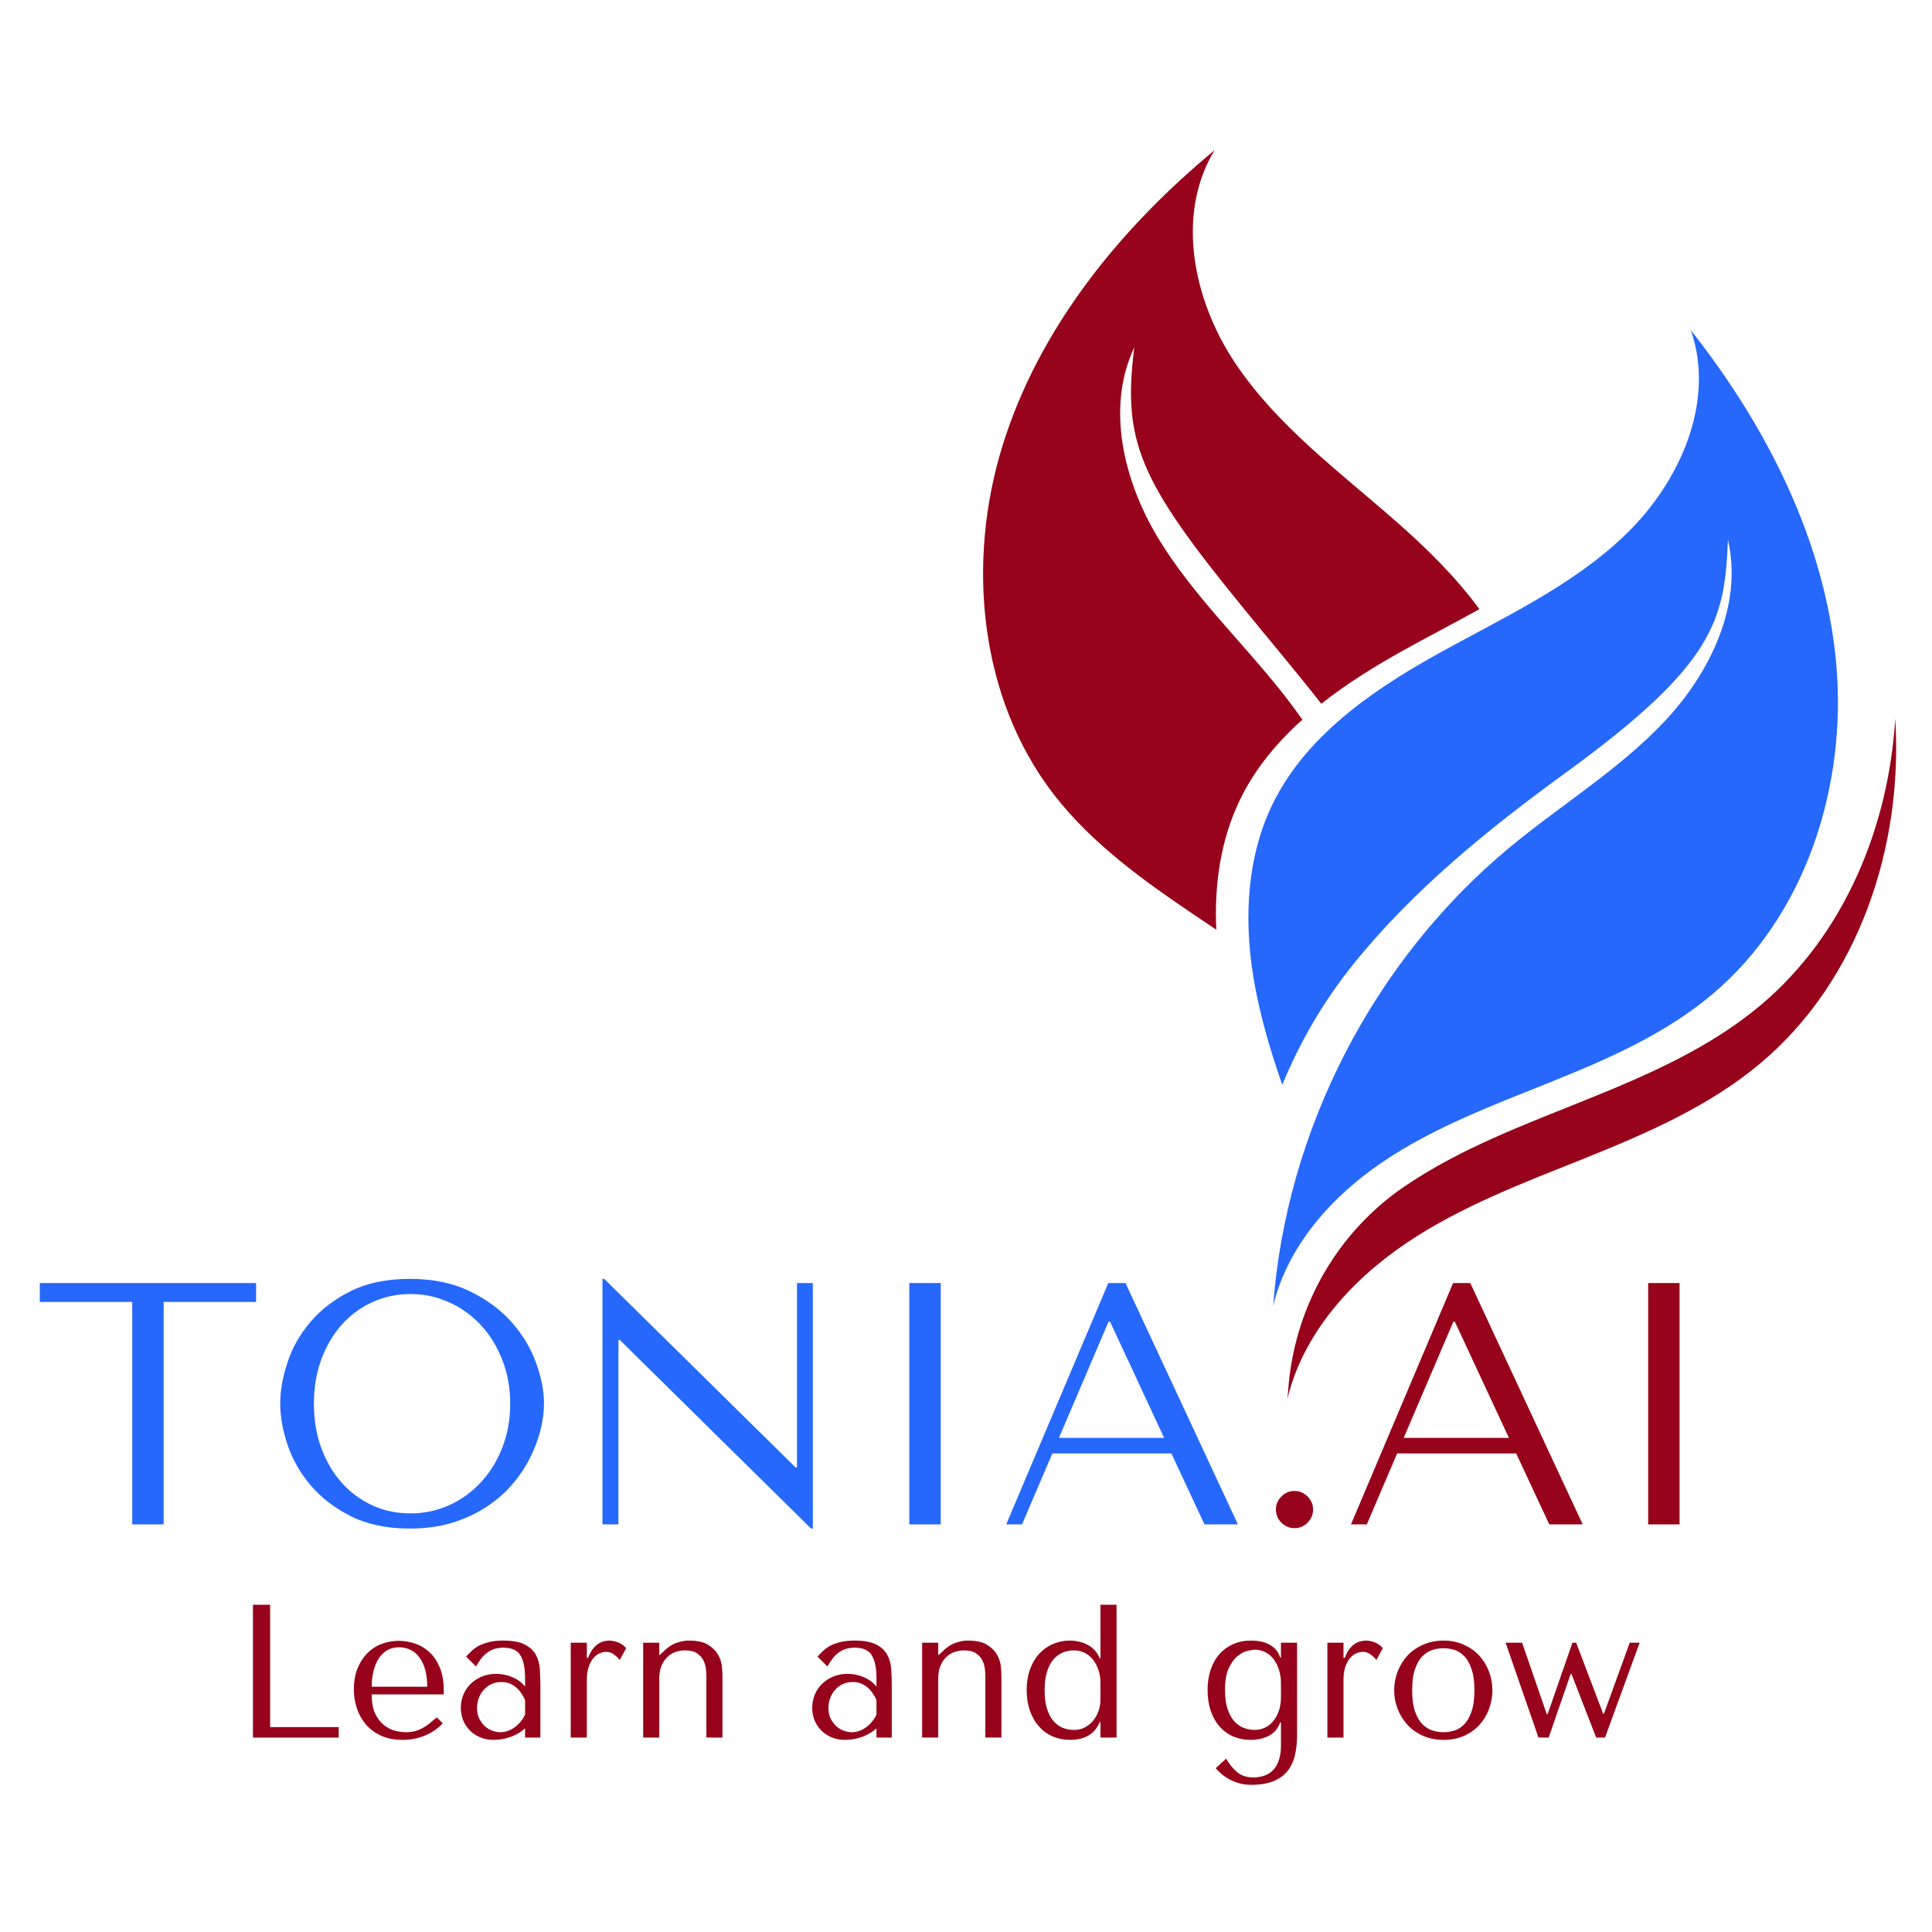 <?xml version="1.0" encoding="UTF-8" standalone="no"?>
<svg:svg
   width="150"
   zoomAndPan="magnify"
   viewBox="0 0 224.88 225"
   height="150"
   preserveAspectRatio="xMidYMid meet"
   version="1.0"
   id="svg76"
   sodipodi:docname="logo.svg"
   inkscape:version="1.3.2 (091e20e, 2023-11-25)"
   xmlns:inkscape="http://www.inkscape.org/namespaces/inkscape"
   xmlns:sodipodi="http://sodipodi.sourceforge.net/DTD/sodipodi-0.dtd"
   xmlns:svg="http://www.w3.org/2000/svg">
  <sodipodi:namedview
     id="namedview76"
     pagecolor="#ffffff"
     bordercolor="#000000"
     borderopacity="0.25"
     inkscape:showpageshadow="2"
     inkscape:pageopacity="0.0"
     inkscape:pagecheckerboard="0"
     inkscape:deskcolor="#d1d1d1"
     inkscape:zoom="2.59"
     inkscape:cx="154.05405"
     inkscape:cy="151.1583"
     inkscape:window-width="1616"
     inkscape:window-height="1032"
     inkscape:window-x="621"
     inkscape:window-y="128"
     inkscape:window-maximized="0"
     inkscape:current-layer="svg76" />
  <svg:defs
     id="defs5">
    <svg:g
       id="g1" />
    <svg:clipPath
       id="0dcc314cc6">
      <svg:path
         d="M 149 88 L 221 88 L 221 167.41 L 149 167.41 Z M 149 88 "
         clip-rule="nonzero"
         id="path1" />
    </svg:clipPath>
    <svg:clipPath
       id="c1cf7900e1">
      <svg:path
         d="M 205.012 121.539 C 199.078 126.535 191.836 129.691 184.641 132.59 C 177.449 135.488 170.09 138.223 163.66 142.57 C 163.609 142.605 163.559 142.633 163.512 142.668 C 155.84 147.891 150.945 156.297 150.035 165.523 C 149.973 166.148 149.922 166.773 149.871 167.41 C 151.684 159.867 157.227 153.66 163.66 149.312 C 170.09 144.969 177.434 142.23 184.641 139.336 C 191.836 136.438 199.078 133.289 205.012 128.281 C 216.391 118.703 221.598 103.09 220.66 88.215 C 219.875 100.906 214.68 113.395 205.012 121.539 Z M 205.012 121.539 "
         clip-rule="nonzero"
         id="path2" />
    </svg:clipPath>
    <svg:clipPath
       id="12291cc269">
      <svg:path
         d="M 145 41 L 214 41 L 214 156 L 145 156 Z M 145 41 "
         clip-rule="nonzero"
         id="path3" />
    </svg:clipPath>
    <svg:clipPath
       id="7acc360c0a">
      <svg:path
         d="M 213.777 80.188 C 212.469 65.961 205.699 52.672 196.855 41.457 C 199.742 49.738 195.621 59.094 189.312 65.199 C 183.02 71.305 174.836 74.992 167.184 79.262 C 159.527 83.535 151.906 88.855 148.098 96.746 C 145.176 102.805 144.812 109.848 145.863 116.492 C 146.551 120.875 147.812 125.133 149.273 129.344 C 151.332 124.309 154.105 119.578 157.516 115.332 C 164.508 106.625 173.328 99.496 182.367 92.926 C 199.652 80.359 200.801 75.203 201.176 65.875 C 202.926 73.441 199.129 81.336 193.809 86.992 C 188.488 92.648 181.73 96.734 175.75 101.691 C 159.914 114.832 149.734 134.562 148.211 155.082 C 149.898 148.09 155.031 142.32 161 138.297 C 166.969 134.266 173.789 131.73 180.457 129.043 C 187.141 126.359 193.859 123.438 199.355 118.789 C 210.293 109.598 215.078 94.41 213.777 80.188 Z M 213.777 80.188 "
         clip-rule="nonzero"
         id="path4" />
    </svg:clipPath>
    <svg:clipPath
       id="1f3a1e34ec">
      <svg:path
         d="M 114 17.492 L 173 17.492 L 173 109 L 114 109 Z M 114 17.492 "
         clip-rule="nonzero"
         id="path5" />
    </svg:clipPath>
  </svg:defs>
  <svg:g
     fill="#0d6efd"
     fill-opacity="1"
     id="g8"
     style="fill:#2568fb;fill-opacity:1">
    <svg:g
       transform="translate(3.779, 177.53)"
       id="g7"
       style="fill:#2568fb;fill-opacity:1">
      <svg:g
         id="g6"
         style="fill:#2568fb;fill-opacity:1">
        <svg:path
           d="M 15.219 0 L 15.219 -25.906 L 25.984 -25.906 L 25.984 -28.109 L 0.797 -28.109 L 0.797 -25.906 L 11.562 -25.906 L 11.562 0 Z M 15.219 0 "
           id="path6"
           style="fill:#2568fb;fill-opacity:1" />
      </svg:g>
    </svg:g>
  </svg:g>
  <svg:g
     fill="#0d6efd"
     fill-opacity="1"
     id="g11"
     style="fill:#2568fb;fill-opacity:1">
    <svg:g
       transform="translate(30.559, 177.53)"
       id="g10"
       style="fill:#2568fb;fill-opacity:1">
      <svg:g
         id="g9"
         style="fill:#2568fb;fill-opacity:1">
        <svg:path
           d="M 2.016 -14.062 C 2.016 -12.562 2.301 -10.957 2.875 -9.25 C 3.445 -7.551 4.348 -5.977 5.578 -4.531 C 6.805 -3.094 8.367 -1.895 10.266 -0.938 C 12.172 0.008 14.453 0.484 17.109 0.484 C 18.898 0.484 20.523 0.266 21.984 -0.172 C 23.441 -0.617 24.754 -1.219 25.922 -1.969 C 27.086 -2.719 28.098 -3.582 28.953 -4.562 C 29.805 -5.539 30.508 -6.57 31.062 -7.656 C 31.613 -8.738 32.031 -9.828 32.312 -10.922 C 32.594 -12.016 32.734 -13.062 32.734 -14.062 C 32.734 -15.551 32.422 -17.145 31.797 -18.844 C 31.18 -20.551 30.234 -22.125 28.953 -23.562 C 27.672 -25.008 26.047 -26.207 24.078 -27.156 C 22.109 -28.113 19.785 -28.594 17.109 -28.594 C 14.453 -28.594 12.172 -28.125 10.266 -27.188 C 8.367 -26.25 6.805 -25.062 5.578 -23.625 C 4.348 -22.195 3.445 -20.625 2.875 -18.906 C 2.301 -17.195 2.016 -15.582 2.016 -14.062 Z M 5.938 -14.062 C 5.938 -15.926 6.223 -17.641 6.797 -19.203 C 7.379 -20.773 8.172 -22.125 9.172 -23.25 C 10.18 -24.375 11.367 -25.25 12.734 -25.875 C 14.098 -26.508 15.582 -26.828 17.188 -26.828 C 18.77 -26.828 20.258 -26.508 21.656 -25.875 C 23.062 -25.25 24.289 -24.375 25.344 -23.25 C 26.406 -22.125 27.242 -20.773 27.859 -19.203 C 28.484 -17.641 28.797 -15.926 28.797 -14.062 C 28.797 -12.188 28.484 -10.461 27.859 -8.891 C 27.242 -7.328 26.406 -5.984 25.344 -4.859 C 24.289 -3.734 23.062 -2.852 21.656 -2.219 C 20.258 -1.594 18.77 -1.281 17.188 -1.281 C 15.582 -1.281 14.098 -1.594 12.734 -2.219 C 11.367 -2.852 10.18 -3.734 9.172 -4.859 C 8.172 -5.984 7.379 -7.328 6.797 -8.891 C 6.223 -10.461 5.938 -12.188 5.938 -14.062 Z M 5.938 -14.062 "
           id="path8"
           style="fill:#2568fb;fill-opacity:1" />
      </svg:g>
    </svg:g>
  </svg:g>
  <svg:g
     fill="#0d6efd"
     fill-opacity="1"
     id="g14"
     style="fill:#2568fb;fill-opacity:1">
    <svg:g
       transform="translate(65.289, 177.53)"
       id="g13"
       style="fill:#2568fb;fill-opacity:1">
      <svg:g
         id="g12"
         style="fill:#2568fb;fill-opacity:1">
        <svg:path
           d="M 27.469 -28.109 L 27.469 -6.625 L 27.312 -6.625 L 5.016 -28.594 L 4.812 -28.594 L 4.812 0 L 6.672 0 L 6.672 -21.484 L 6.828 -21.484 L 29.109 0.484 L 29.312 0.484 L 29.312 -28.109 Z M 27.469 -28.109 "
           id="path11"
           style="fill:#2568fb;fill-opacity:1" />
      </svg:g>
    </svg:g>
  </svg:g>
  <svg:g
     fill="#0d6efd"
     fill-opacity="1"
     id="g17"
     style="fill:#2568fb;fill-opacity:1">
    <svg:g
       transform="translate(99.417, 177.53)"
       id="g16"
       style="fill:#2568fb;fill-opacity:1">
      <svg:g
         id="g15"
         style="fill:#2568fb;fill-opacity:1">
        <svg:path
           d="M 6.422 -28.109 L 6.422 0 L 10.078 0 L 10.078 -28.109 Z M 6.422 -28.109 "
           id="path14"
           style="fill:#2568fb;fill-opacity:1" />
      </svg:g>
    </svg:g>
  </svg:g>
  <svg:g
     fill="#0d6efd"
     fill-opacity="1"
     id="g20"
     style="fill:#2568fb;fill-opacity:1">
    <svg:g
       transform="translate(115.919, 177.53)"
       id="g19"
       style="fill:#2568fb;fill-opacity:1">
      <svg:g
         id="g18"
         style="fill:#2568fb;fill-opacity:1">
        <svg:path
           d="M 20.438 -8.266 L 24.297 0 L 28.188 0 L 15.094 -28.109 L 13.094 -28.109 L 1.203 0 L 3.047 0 L 6.578 -8.266 Z M 19.594 -10.078 L 7.344 -10.078 L 13.125 -23.609 L 13.297 -23.609 Z M 19.594 -10.078 "
           id="path17"
           style="fill:#2568fb;fill-opacity:1" />
      </svg:g>
    </svg:g>
  </svg:g>
  <svg:g
     fill="#000000"
     fill-opacity="1"
     id="g23"
     style="fill:#96031a;fill-opacity:1">
    <svg:g
       transform="translate(145.313, 177.53)"
       id="g22"
       style="fill:#96031a;fill-opacity:1">
      <svg:g
         id="g21"
         style="fill:#96031a;fill-opacity:1">
        <svg:path
           d="M 3.219 -1.734 C 3.219 -2.316 3.43 -2.82 3.859 -3.25 C 4.285 -3.676 4.789 -3.891 5.375 -3.891 C 5.969 -3.891 6.477 -3.676 6.906 -3.25 C 7.332 -2.82 7.547 -2.316 7.547 -1.734 C 7.547 -1.141 7.332 -0.629 6.906 -0.203 C 6.477 0.223 5.969 0.438 5.375 0.438 C 4.789 0.438 4.285 0.223 3.859 -0.203 C 3.43 -0.629 3.219 -1.141 3.219 -1.734 Z M 3.219 -1.734 "
           id="path20"
           style="fill:#96031a;fill-opacity:1" />
      </svg:g>
    </svg:g>
  </svg:g>
  <svg:g
     fill="#000000"
     fill-opacity="1"
     id="g26"
     style="fill:#96031a;fill-opacity:1">
    <svg:g
       transform="translate(156.073, 177.53)"
       id="g25"
       style="fill:#96031a;fill-opacity:1">
      <svg:g
         id="g24"
         style="fill:#96031a;fill-opacity:1">
        <svg:path
           d="M 20.438 -8.266 L 24.297 0 L 28.188 0 L 15.094 -28.109 L 13.094 -28.109 L 1.203 0 L 3.047 0 L 6.578 -8.266 Z M 19.594 -10.078 L 7.344 -10.078 L 13.125 -23.609 L 13.297 -23.609 Z M 19.594 -10.078 "
           id="path23"
           style="fill:#96031a;fill-opacity:1" />
      </svg:g>
    </svg:g>
  </svg:g>
  <svg:g
     fill="#000000"
     fill-opacity="1"
     id="g29"
     style="fill:#96031a;fill-opacity:1">
    <svg:g
       transform="translate(185.463, 177.53)"
       id="g28"
       style="fill:#96031a;fill-opacity:1">
      <svg:g
         id="g27"
         style="fill:#96031a;fill-opacity:1">
        <svg:path
           d="M 6.422 -28.109 L 6.422 0 L 10.078 0 L 10.078 -28.109 Z M 6.422 -28.109 "
           id="path26"
           style="fill:#96031a;fill-opacity:1" />
      </svg:g>
    </svg:g>
  </svg:g>
  <svg:g
     fill="#000000"
     fill-opacity="1"
     id="g32"
     style="fill:#96031a;fill-opacity:1">
    <svg:g
       transform="translate(26.744, 202.358)"
       id="g31"
       style="fill:#96031a;fill-opacity:1">
      <svg:g
         id="g30"
         style="fill:#96031a;fill-opacity:1">
        <svg:path
           d="M 2.656 0 L 2.656 -15.469 L 4.656 -15.469 L 4.656 -1.219 L 12.641 -1.219 L 12.641 0 Z M 2.656 0 "
           id="path29"
           style="fill:#96031a;fill-opacity:1" />
      </svg:g>
    </svg:g>
  </svg:g>
  <svg:g
     fill="#000000"
     fill-opacity="1"
     id="g35"
     style="fill:#96031a;fill-opacity:1">
    <svg:g
       transform="translate(40.04, 202.358)"
       id="g34"
       style="fill:#96031a;fill-opacity:1">
      <svg:g
         id="g33"
         style="fill:#96031a;fill-opacity:1">
        <svg:path
           d="M 11.578 -5.031 L 11.578 -5.5 C 11.578 -6.488 11.438 -7.344 11.156 -8.062 C 10.875 -8.781 10.492 -9.375 10.016 -9.844 C 9.535 -10.32 8.977 -10.676 8.344 -10.906 C 7.719 -11.145 7.051 -11.266 6.344 -11.266 C 5.594 -11.266 4.898 -11.133 4.266 -10.875 C 3.629 -10.625 3.078 -10.25 2.609 -9.75 C 2.141 -9.258 1.77 -8.664 1.5 -7.969 C 1.238 -7.27 1.109 -6.477 1.109 -5.594 C 1.109 -4.852 1.223 -4.133 1.453 -3.438 C 1.68 -2.738 2.023 -2.113 2.484 -1.562 C 2.953 -1.008 3.539 -0.566 4.25 -0.234 C 4.969 0.098 5.812 0.266 6.781 0.266 C 7.727 0.266 8.598 0.098 9.391 -0.234 C 10.18 -0.566 10.875 -1.039 11.469 -1.656 L 10.766 -2.359 C 10.453 -2.098 10.16 -1.852 9.891 -1.625 C 9.617 -1.406 9.344 -1.223 9.062 -1.078 C 8.781 -0.93 8.488 -0.816 8.188 -0.734 C 7.883 -0.66 7.551 -0.625 7.188 -0.625 C 6.77 -0.625 6.328 -0.688 5.859 -0.812 C 5.398 -0.938 4.973 -1.16 4.578 -1.484 C 4.18 -1.805 3.848 -2.254 3.578 -2.828 C 3.316 -3.398 3.188 -4.133 3.188 -5.031 Z M 3.188 -5.922 C 3.188 -6.516 3.25 -7.086 3.375 -7.641 C 3.5 -8.191 3.688 -8.68 3.938 -9.109 C 4.195 -9.535 4.523 -9.875 4.922 -10.125 C 5.328 -10.383 5.801 -10.516 6.344 -10.516 C 7.383 -10.516 8.195 -10.102 8.781 -9.281 C 9.363 -8.469 9.656 -7.348 9.656 -5.922 Z M 3.188 -5.922 "
           id="path32"
           style="fill:#96031a;fill-opacity:1" />
      </svg:g>
    </svg:g>
  </svg:g>
  <svg:g
     fill="#000000"
     fill-opacity="1"
     id="g38"
     style="fill:#96031a;fill-opacity:1">
    <svg:g
       transform="translate(52.716, 202.358)"
       id="g37"
       style="fill:#96031a;fill-opacity:1">
      <svg:g
         id="g36"
         style="fill:#96031a;fill-opacity:1">
        <svg:path
           d="M 5.828 -11.297 C 6.91 -11.297 7.742 -11.145 8.328 -10.844 C 8.922 -10.539 9.352 -10.145 9.625 -9.656 C 9.895 -9.164 10.051 -8.602 10.094 -7.969 C 10.133 -7.344 10.156 -6.695 10.156 -6.031 L 10.156 0 L 8.375 0 L 8.375 -1.078 C 7.945 -0.672 7.398 -0.344 6.734 -0.094 C 6.078 0.145 5.414 0.266 4.75 0.266 C 4.113 0.266 3.551 0.156 3.062 -0.062 C 2.582 -0.281 2.18 -0.566 1.859 -0.922 C 1.535 -1.273 1.289 -1.672 1.125 -2.109 C 0.969 -2.555 0.891 -3.008 0.891 -3.469 C 0.891 -3.938 0.973 -4.406 1.141 -4.875 C 1.316 -5.352 1.582 -5.781 1.938 -6.156 C 2.289 -6.531 2.723 -6.832 3.234 -7.062 C 3.754 -7.301 4.348 -7.422 5.016 -7.422 C 5.68 -7.422 6.312 -7.289 6.906 -7.031 C 7.5 -6.781 7.988 -6.414 8.375 -5.938 L 8.375 -6.891 C 8.375 -8.098 8.191 -8.992 7.828 -9.578 C 7.473 -10.172 6.816 -10.469 5.859 -10.469 C 5.441 -10.469 5.078 -10.414 4.766 -10.312 C 4.461 -10.207 4.188 -10.062 3.938 -9.875 C 3.695 -9.695 3.473 -9.473 3.266 -9.203 C 3.055 -8.93 2.852 -8.625 2.656 -8.281 L 1.5 -9.438 C 1.707 -9.656 1.926 -9.875 2.156 -10.094 C 2.383 -10.312 2.66 -10.508 2.984 -10.688 C 3.316 -10.863 3.711 -11.008 4.172 -11.125 C 4.629 -11.238 5.18 -11.297 5.828 -11.297 Z M 8.375 -4.375 C 8.301 -4.551 8.191 -4.754 8.047 -4.984 C 7.91 -5.223 7.734 -5.453 7.516 -5.672 C 7.297 -5.898 7.031 -6.086 6.719 -6.234 C 6.406 -6.391 6.035 -6.469 5.609 -6.469 C 5.18 -6.469 4.789 -6.383 4.438 -6.219 C 4.082 -6.051 3.785 -5.828 3.547 -5.547 C 3.305 -5.273 3.117 -4.957 2.984 -4.594 C 2.848 -4.227 2.781 -3.848 2.781 -3.453 C 2.781 -2.973 2.863 -2.562 3.031 -2.219 C 3.207 -1.875 3.426 -1.578 3.688 -1.328 C 3.957 -1.086 4.254 -0.91 4.578 -0.797 C 4.898 -0.68 5.207 -0.625 5.5 -0.625 C 5.781 -0.625 6.062 -0.672 6.344 -0.766 C 6.633 -0.867 6.91 -1.016 7.172 -1.203 C 7.43 -1.391 7.66 -1.609 7.859 -1.859 C 8.066 -2.109 8.238 -2.379 8.375 -2.672 Z M 8.375 -4.375 "
           id="path35"
           style="fill:#96031a;fill-opacity:1" />
      </svg:g>
    </svg:g>
  </svg:g>
  <svg:g
     fill="#000000"
     fill-opacity="1"
     id="g41"
     style="fill:#96031a;fill-opacity:1">
    <svg:g
       transform="translate(64.642, 202.358)"
       id="g40"
       style="fill:#96031a;fill-opacity:1">
      <svg:g
         id="g39"
         style="fill:#96031a;fill-opacity:1">
        <svg:path
           d="M 1.766 -11.047 L 1.766 0 L 3.641 0 L 3.641 -6.672 C 3.641 -7.273 3.707 -7.785 3.844 -8.203 C 3.988 -8.629 4.172 -8.973 4.391 -9.234 C 4.617 -9.504 4.863 -9.695 5.125 -9.812 C 5.395 -9.926 5.656 -9.984 5.906 -9.984 C 6.238 -9.984 6.547 -9.875 6.828 -9.656 C 7.117 -9.438 7.332 -9.227 7.469 -9.031 L 8.219 -10.406 C 8.082 -10.582 7.922 -10.727 7.734 -10.844 C 7.555 -10.969 7.375 -11.062 7.188 -11.125 C 7.008 -11.188 6.844 -11.227 6.688 -11.25 C 6.531 -11.281 6.414 -11.297 6.344 -11.297 C 5.719 -11.297 5.195 -11.125 4.781 -10.781 C 4.375 -10.445 4.039 -9.945 3.781 -9.281 L 3.641 -9.281 L 3.641 -11.047 Z M 1.766 -11.047 "
           id="path38"
           style="fill:#96031a;fill-opacity:1" />
      </svg:g>
    </svg:g>
  </svg:g>
  <svg:g
     fill="#000000"
     fill-opacity="1"
     id="g44"
     style="fill:#96031a;fill-opacity:1">
    <svg:g
       transform="translate(73.078, 202.358)"
       id="g43"
       style="fill:#96031a;fill-opacity:1">
      <svg:g
         id="g42"
         style="fill:#96031a;fill-opacity:1">
        <svg:path
           d="M 11 0 L 11 -7.156 C 11 -7.426 10.977 -7.789 10.938 -8.25 C 10.895 -8.719 10.75 -9.176 10.5 -9.625 C 10.258 -10.07 9.875 -10.461 9.344 -10.797 C 8.812 -11.129 8.062 -11.297 7.094 -11.297 C 6.664 -11.305 6.188 -11.219 5.656 -11.031 C 5.125 -10.852 4.602 -10.504 4.094 -9.984 L 3.734 -9.641 L 3.641 -9.641 L 3.641 -11.047 L 1.766 -11.047 L 1.766 0 L 3.641 0 L 3.641 -6.828 C 3.641 -7.398 3.719 -7.891 3.875 -8.297 C 4.039 -8.711 4.266 -9.062 4.547 -9.344 C 4.828 -9.625 5.145 -9.828 5.5 -9.953 C 5.863 -10.086 6.238 -10.156 6.625 -10.156 C 7.25 -10.156 7.727 -10.035 8.062 -9.797 C 8.406 -9.555 8.648 -9.273 8.797 -8.953 C 8.953 -8.629 9.047 -8.301 9.078 -7.969 C 9.109 -7.645 9.125 -7.41 9.125 -7.266 L 9.125 0 Z M 11 0 "
           id="path41"
           style="fill:#96031a;fill-opacity:1" />
      </svg:g>
    </svg:g>
  </svg:g>
  <svg:g
     fill="#000000"
     fill-opacity="1"
     id="g47">
    <svg:g
       transform="translate(85.91, 202.358)"
       id="g46">
      <svg:g
         id="g45" />
    </svg:g>
  </svg:g>
  <svg:g
     fill="#000000"
     fill-opacity="1"
     id="g50"
     style="fill:#96031a;fill-opacity:1">
    <svg:g
       transform="translate(93.639, 202.358)"
       id="g49"
       style="fill:#96031a;fill-opacity:1">
      <svg:g
         id="g48"
         style="fill:#96031a;fill-opacity:1">
        <svg:path
           d="M 5.828 -11.297 C 6.91 -11.297 7.742 -11.145 8.328 -10.844 C 8.922 -10.539 9.352 -10.145 9.625 -9.656 C 9.895 -9.164 10.051 -8.602 10.094 -7.969 C 10.133 -7.344 10.156 -6.695 10.156 -6.031 L 10.156 0 L 8.375 0 L 8.375 -1.078 C 7.945 -0.672 7.398 -0.344 6.734 -0.094 C 6.078 0.145 5.414 0.266 4.75 0.266 C 4.113 0.266 3.551 0.156 3.062 -0.062 C 2.582 -0.281 2.18 -0.566 1.859 -0.922 C 1.535 -1.273 1.289 -1.672 1.125 -2.109 C 0.969 -2.555 0.891 -3.008 0.891 -3.469 C 0.891 -3.938 0.973 -4.406 1.141 -4.875 C 1.316 -5.352 1.582 -5.781 1.938 -6.156 C 2.289 -6.531 2.723 -6.832 3.234 -7.062 C 3.754 -7.301 4.348 -7.422 5.016 -7.422 C 5.68 -7.422 6.312 -7.289 6.906 -7.031 C 7.5 -6.781 7.988 -6.414 8.375 -5.938 L 8.375 -6.891 C 8.375 -8.098 8.191 -8.992 7.828 -9.578 C 7.473 -10.172 6.816 -10.469 5.859 -10.469 C 5.441 -10.469 5.078 -10.414 4.766 -10.312 C 4.461 -10.207 4.188 -10.062 3.938 -9.875 C 3.695 -9.695 3.473 -9.473 3.266 -9.203 C 3.055 -8.93 2.852 -8.625 2.656 -8.281 L 1.5 -9.438 C 1.707 -9.656 1.926 -9.875 2.156 -10.094 C 2.383 -10.312 2.66 -10.508 2.984 -10.688 C 3.316 -10.863 3.711 -11.008 4.172 -11.125 C 4.629 -11.238 5.18 -11.297 5.828 -11.297 Z M 8.375 -4.375 C 8.301 -4.551 8.191 -4.754 8.047 -4.984 C 7.91 -5.223 7.734 -5.453 7.516 -5.672 C 7.297 -5.898 7.031 -6.086 6.719 -6.234 C 6.406 -6.391 6.035 -6.469 5.609 -6.469 C 5.18 -6.469 4.789 -6.383 4.438 -6.219 C 4.082 -6.051 3.785 -5.828 3.547 -5.547 C 3.305 -5.273 3.117 -4.957 2.984 -4.594 C 2.848 -4.227 2.781 -3.848 2.781 -3.453 C 2.781 -2.973 2.863 -2.562 3.031 -2.219 C 3.207 -1.875 3.426 -1.578 3.688 -1.328 C 3.957 -1.086 4.254 -0.91 4.578 -0.797 C 4.898 -0.68 5.207 -0.625 5.5 -0.625 C 5.781 -0.625 6.062 -0.672 6.344 -0.766 C 6.633 -0.867 6.91 -1.016 7.172 -1.203 C 7.43 -1.391 7.66 -1.609 7.859 -1.859 C 8.066 -2.109 8.238 -2.379 8.375 -2.672 Z M 8.375 -4.375 "
           id="path47"
           style="fill:#96031a;fill-opacity:1" />
      </svg:g>
    </svg:g>
  </svg:g>
  <svg:g
     fill="#000000"
     fill-opacity="1"
     id="g53"
     style="fill:#96031a;fill-opacity:1">
    <svg:g
       transform="translate(105.565, 202.358)"
       id="g52"
       style="fill:#96031a;fill-opacity:1">
      <svg:g
         id="g51"
         style="fill:#96031a;fill-opacity:1">
        <svg:path
           d="M 11 0 L 11 -7.156 C 11 -7.426 10.977 -7.789 10.938 -8.25 C 10.895 -8.719 10.75 -9.176 10.5 -9.625 C 10.258 -10.07 9.875 -10.461 9.344 -10.797 C 8.812 -11.129 8.062 -11.297 7.094 -11.297 C 6.664 -11.305 6.188 -11.219 5.656 -11.031 C 5.125 -10.852 4.602 -10.504 4.094 -9.984 L 3.734 -9.641 L 3.641 -9.641 L 3.641 -11.047 L 1.766 -11.047 L 1.766 0 L 3.641 0 L 3.641 -6.828 C 3.641 -7.398 3.719 -7.891 3.875 -8.297 C 4.039 -8.711 4.266 -9.062 4.547 -9.344 C 4.828 -9.625 5.145 -9.828 5.5 -9.953 C 5.863 -10.086 6.238 -10.156 6.625 -10.156 C 7.25 -10.156 7.727 -10.035 8.062 -9.797 C 8.406 -9.555 8.648 -9.273 8.797 -8.953 C 8.953 -8.629 9.047 -8.301 9.078 -7.969 C 9.109 -7.645 9.125 -7.41 9.125 -7.266 L 9.125 0 Z M 11 0 "
           id="path50"
           style="fill:#96031a;fill-opacity:1" />
      </svg:g>
    </svg:g>
  </svg:g>
  <svg:g
     fill="#000000"
     fill-opacity="1"
     id="g56"
     style="fill:#96031a;fill-opacity:1">
    <svg:g
       transform="translate(118.396, 202.358)"
       id="g55"
       style="fill:#96031a;fill-opacity:1">
      <svg:g
         id="g54"
         style="fill:#96031a;fill-opacity:1">
        <svg:path
           d="M 11.578 -15.469 L 9.703 -15.469 L 9.703 -9.234 L 9.609 -9.234 C 9.461 -9.617 9.266 -9.938 9.016 -10.188 C 8.773 -10.445 8.5 -10.656 8.188 -10.812 C 7.883 -10.977 7.555 -11.098 7.203 -11.172 C 6.859 -11.254 6.516 -11.297 6.172 -11.297 C 5.43 -11.297 4.75 -11.156 4.125 -10.875 C 3.508 -10.602 2.977 -10.219 2.531 -9.719 C 2.082 -9.219 1.734 -8.613 1.484 -7.906 C 1.234 -7.195 1.109 -6.41 1.109 -5.547 C 1.109 -4.66 1.234 -3.859 1.484 -3.141 C 1.734 -2.43 2.082 -1.82 2.531 -1.312 C 2.977 -0.801 3.508 -0.41 4.125 -0.141 C 4.75 0.129 5.43 0.266 6.172 0.266 C 7.898 0.266 9.047 -0.422 9.609 -1.797 L 9.703 -1.797 L 9.703 0 L 11.578 0 Z M 9.703 -4.422 C 9.703 -3.93 9.617 -3.469 9.453 -3.031 C 9.297 -2.602 9.078 -2.227 8.797 -1.906 C 8.523 -1.594 8.203 -1.344 7.828 -1.156 C 7.453 -0.977 7.051 -0.891 6.625 -0.891 C 6.156 -0.891 5.711 -0.973 5.297 -1.141 C 4.891 -1.305 4.531 -1.57 4.219 -1.938 C 3.906 -2.312 3.656 -2.789 3.469 -3.375 C 3.289 -3.969 3.203 -4.676 3.203 -5.5 C 3.203 -6.344 3.289 -7.055 3.469 -7.641 C 3.656 -8.234 3.906 -8.719 4.219 -9.094 C 4.539 -9.469 4.906 -9.738 5.312 -9.906 C 5.727 -10.07 6.164 -10.156 6.625 -10.156 C 7.039 -10.156 7.43 -10.07 7.797 -9.906 C 8.16 -9.738 8.484 -9.488 8.766 -9.156 C 9.047 -8.82 9.27 -8.422 9.438 -7.953 C 9.613 -7.484 9.703 -6.945 9.703 -6.344 Z M 9.703 -4.422 "
           id="path53"
           style="fill:#96031a;fill-opacity:1" />
      </svg:g>
    </svg:g>
  </svg:g>
  <svg:g
     fill="#000000"
     fill-opacity="1"
     id="g59">
    <svg:g
       transform="translate(131.736, 202.358)"
       id="g58">
      <svg:g
         id="g57" />
    </svg:g>
  </svg:g>
  <svg:g
     fill="#000000"
     fill-opacity="1"
     id="g62"
     style="fill:#96031a;fill-opacity:1">
    <svg:g
       transform="translate(139.465, 202.358)"
       id="g61"
       style="fill:#96031a;fill-opacity:1">
      <svg:g
         id="g60"
         style="fill:#96031a;fill-opacity:1">
        <svg:path
           d="M 9.656 0.922 C 9.656 1.598 9.57 2.172 9.406 2.641 C 9.25 3.117 9.023 3.504 8.734 3.797 C 8.453 4.086 8.113 4.301 7.719 4.438 C 7.332 4.57 6.914 4.641 6.469 4.641 C 5.688 4.641 5.055 4.441 4.578 4.047 C 4.098 3.648 3.66 3.117 3.266 2.453 L 2.062 3.562 C 2.156 3.688 2.312 3.852 2.531 4.062 C 2.758 4.281 3.039 4.492 3.375 4.703 C 3.719 4.922 4.125 5.109 4.594 5.266 C 5.062 5.422 5.598 5.5 6.203 5.5 C 7.328 5.5 8.234 5.336 8.922 5.016 C 9.617 4.703 10.156 4.281 10.531 3.75 C 10.914 3.219 11.176 2.609 11.312 1.922 C 11.457 1.242 11.531 0.535 11.531 -0.203 L 11.531 -11.047 L 9.656 -11.047 L 9.656 -9.328 L 9.562 -9.328 C 9.383 -9.941 9.004 -10.422 8.422 -10.766 C 7.848 -11.117 7.086 -11.297 6.141 -11.297 C 5.391 -11.297 4.703 -11.156 4.078 -10.875 C 3.461 -10.602 2.93 -10.219 2.484 -9.719 C 2.047 -9.219 1.707 -8.613 1.469 -7.906 C 1.227 -7.195 1.109 -6.41 1.109 -5.547 C 1.109 -4.66 1.227 -3.859 1.469 -3.141 C 1.707 -2.43 2.047 -1.82 2.484 -1.312 C 2.93 -0.801 3.461 -0.41 4.078 -0.141 C 4.691 0.129 5.375 0.266 6.125 0.266 C 6.945 0.266 7.66 0.102 8.266 -0.219 C 8.879 -0.539 9.312 -1.055 9.562 -1.766 L 9.656 -1.766 Z M 9.656 -4.703 C 9.656 -4.086 9.566 -3.539 9.391 -3.062 C 9.223 -2.594 9 -2.195 8.719 -1.875 C 8.445 -1.551 8.125 -1.305 7.75 -1.141 C 7.383 -0.973 7.004 -0.891 6.609 -0.891 C 6.254 -0.891 5.875 -0.953 5.469 -1.078 C 5.062 -1.203 4.688 -1.43 4.344 -1.766 C 4 -2.109 3.711 -2.586 3.484 -3.203 C 3.254 -3.816 3.141 -4.613 3.141 -5.594 C 3.141 -6.625 3.281 -7.441 3.562 -8.047 C 3.844 -8.66 4.172 -9.129 4.547 -9.453 C 4.922 -9.773 5.301 -9.984 5.688 -10.078 C 6.082 -10.18 6.391 -10.234 6.609 -10.234 C 7.086 -10.234 7.52 -10.125 7.906 -9.906 C 8.289 -9.695 8.609 -9.41 8.859 -9.047 C 9.117 -8.68 9.316 -8.266 9.453 -7.797 C 9.586 -7.328 9.656 -6.844 9.656 -6.344 Z M 9.656 -4.703 "
           id="path59"
           style="fill:#96031a;fill-opacity:1" />
      </svg:g>
    </svg:g>
  </svg:g>
  <svg:g
     fill="#000000"
     fill-opacity="1"
     id="g65"
     style="fill:#96031a;fill-opacity:1">
    <svg:g
       transform="translate(152.76, 202.358)"
       id="g64"
       style="fill:#96031a;fill-opacity:1">
      <svg:g
         id="g63"
         style="fill:#96031a;fill-opacity:1">
        <svg:path
           d="M 1.766 -11.047 L 1.766 0 L 3.641 0 L 3.641 -6.672 C 3.641 -7.273 3.707 -7.785 3.844 -8.203 C 3.988 -8.629 4.172 -8.973 4.391 -9.234 C 4.617 -9.504 4.863 -9.695 5.125 -9.812 C 5.395 -9.926 5.656 -9.984 5.906 -9.984 C 6.238 -9.984 6.547 -9.875 6.828 -9.656 C 7.117 -9.438 7.332 -9.227 7.469 -9.031 L 8.219 -10.406 C 8.082 -10.582 7.922 -10.727 7.734 -10.844 C 7.555 -10.969 7.375 -11.062 7.188 -11.125 C 7.008 -11.188 6.844 -11.227 6.688 -11.25 C 6.531 -11.281 6.414 -11.297 6.344 -11.297 C 5.719 -11.297 5.195 -11.125 4.781 -10.781 C 4.375 -10.445 4.039 -9.945 3.781 -9.281 L 3.641 -9.281 L 3.641 -11.047 Z M 1.766 -11.047 "
           id="path62"
           style="fill:#96031a;fill-opacity:1" />
      </svg:g>
    </svg:g>
  </svg:g>
  <svg:g
     fill="#000000"
     fill-opacity="1"
     id="g68"
     style="fill:#96031a;fill-opacity:1">
    <svg:g
       transform="translate(161.197, 202.358)"
       id="g67"
       style="fill:#96031a;fill-opacity:1">
      <svg:g
         id="g66"
         style="fill:#96031a;fill-opacity:1">
        <svg:path
           d="M 12.547 -5.5 C 12.547 -4.738 12.41 -4.004 12.141 -3.297 C 11.879 -2.598 11.504 -1.984 11.016 -1.453 C 10.523 -0.922 9.926 -0.5 9.219 -0.188 C 8.52 0.113 7.738 0.266 6.875 0.266 C 5.988 0.266 5.188 0.109 4.469 -0.203 C 3.758 -0.523 3.156 -0.953 2.656 -1.484 C 2.164 -2.016 1.785 -2.629 1.516 -3.328 C 1.242 -4.023 1.109 -4.75 1.109 -5.5 C 1.109 -6.27 1.242 -7.004 1.516 -7.703 C 1.785 -8.398 2.164 -9.016 2.656 -9.547 C 3.156 -10.078 3.758 -10.5 4.469 -10.812 C 5.188 -11.133 5.988 -11.297 6.875 -11.297 C 7.738 -11.297 8.52 -11.133 9.219 -10.812 C 9.926 -10.5 10.523 -10.078 11.016 -9.547 C 11.504 -9.016 11.879 -8.398 12.141 -7.703 C 12.41 -7.004 12.547 -6.27 12.547 -5.5 Z M 10.453 -5.5 C 10.453 -6.531 10.336 -7.363 10.109 -8 C 9.891 -8.645 9.602 -9.145 9.25 -9.5 C 8.906 -9.852 8.52 -10.094 8.094 -10.219 C 7.664 -10.344 7.25 -10.406 6.844 -10.406 C 6.445 -10.406 6.035 -10.344 5.609 -10.219 C 5.18 -10.094 4.785 -9.852 4.422 -9.5 C 4.066 -9.145 3.773 -8.645 3.547 -8 C 3.316 -7.363 3.203 -6.531 3.203 -5.5 C 3.203 -4.488 3.316 -3.66 3.547 -3.016 C 3.773 -2.379 4.066 -1.883 4.422 -1.531 C 4.785 -1.176 5.18 -0.938 5.609 -0.812 C 6.035 -0.688 6.445 -0.625 6.844 -0.625 C 7.25 -0.625 7.664 -0.688 8.094 -0.812 C 8.52 -0.938 8.906 -1.176 9.25 -1.531 C 9.602 -1.883 9.891 -2.379 10.109 -3.016 C 10.336 -3.66 10.453 -4.488 10.453 -5.5 Z M 10.453 -5.5 "
           id="path65"
           style="fill:#96031a;fill-opacity:1" />
      </svg:g>
    </svg:g>
  </svg:g>
  <svg:g
     fill="#000000"
     fill-opacity="1"
     id="g71"
     style="fill:#96031a;fill-opacity:1">
    <svg:g
       transform="translate(174.845, 202.358)"
       id="g70"
       style="fill:#96031a;fill-opacity:1">
      <svg:g
         id="g69"
         style="fill:#96031a;fill-opacity:1">
        <svg:path
           d="M 0.438 -11.047 L 4.266 0 L 5.453 0 L 8.016 -7.406 L 8.109 -7.406 L 10.984 0 L 12.016 0 L 16.047 -11.047 L 14.891 -11.047 L 11.891 -2.781 L 11.797 -2.781 L 8.656 -11.047 L 8.219 -11.047 L 5.328 -2.719 L 5.234 -2.719 L 2.359 -11.047 Z M 0.438 -11.047 "
           id="path68"
           style="fill:#96031a;fill-opacity:1" />
      </svg:g>
    </svg:g>
  </svg:g>
  <svg:g
     clip-path="url(#0dcc314cc6)"
     id="g73"
     style="fill:#96031a;fill-opacity:1"
     transform="translate(0,-4.5)">
    <svg:g
       clip-path="url(#c1cf7900e1)"
       id="g72"
       style="fill:#96031a;fill-opacity:1">
      <svg:path
         fill="#000000"
         d="M 221.598,88.215 V 167.41 H 149.871 V 88.215 Z m 0,0"
         fill-opacity="1"
         fill-rule="nonzero"
         id="path71"
         style="fill:#96031a;fill-opacity:1" />
    </svg:g>
  </svg:g>
  <svg:g
     clip-path="url(#12291cc269)"
     id="g75"
     transform="translate(0,-3)"
     style="fill:#2568fb;fill-opacity:1">
    <svg:g
       clip-path="url(#7acc360c0a)"
       id="g74"
       style="fill:#2568fb;fill-opacity:1">
      <svg:path
         fill="#000000"
         d="M 215.078,41.457 V 155.082 H 144.812 V 41.457 Z m 0,0"
         fill-opacity="1"
         fill-rule="nonzero"
         id="path73"
         style="fill:#2568fb;fill-opacity:1" />
    </svg:g>
  </svg:g>
  <svg:g
     clip-path="url(#1f3a1e34ec)"
     id="g76"
     style="stroke-width:1.486;fill:#96031a;fill-opacity:1">
    <svg:path
       fill="#0d6efd"
       d="M 144.312 93.211 C 146.062 89.578 148.621 86.492 151.621 83.809 C 150.895 82.797 150.16 81.797 149.383 80.812 C 144.578 74.703 138.832 69.309 134.809 62.652 C 130.801 55.996 128.727 47.488 132.039 40.457 C 130.652 51.422 132.598 55.957 144.766 70.844 C 147.773 74.539 150.871 78.199 153.82 81.961 C 156.805 79.598 160.102 77.562 163.41 75.727 C 166.32 74.105 169.305 72.566 172.227 70.945 C 169.469 67.16 166.008 63.773 162.473 60.68 C 155.879 54.895 148.66 49.574 143.789 42.281 C 138.906 34.988 136.832 24.984 141.391 17.492 C 130.391 26.594 120.984 38.16 116.727 51.797 C 112.465 65.438 113.953 81.285 122.707 92.574 C 127.117 98.258 133.074 102.527 139.043 106.562 C 139.895 107.137 140.742 107.711 141.59 108.273 C 141.34 103.09 142.078 97.871 144.312 93.211 Z M 144.312 93.211 "
       fill-opacity="1"
       fill-rule="nonzero"
       id="path75"
       style="stroke-width:1.486;fill:#96031a;fill-opacity:1" />
  </svg:g>
  <title>Copyright 2024 tonia.ai</title>
</svg:svg>
